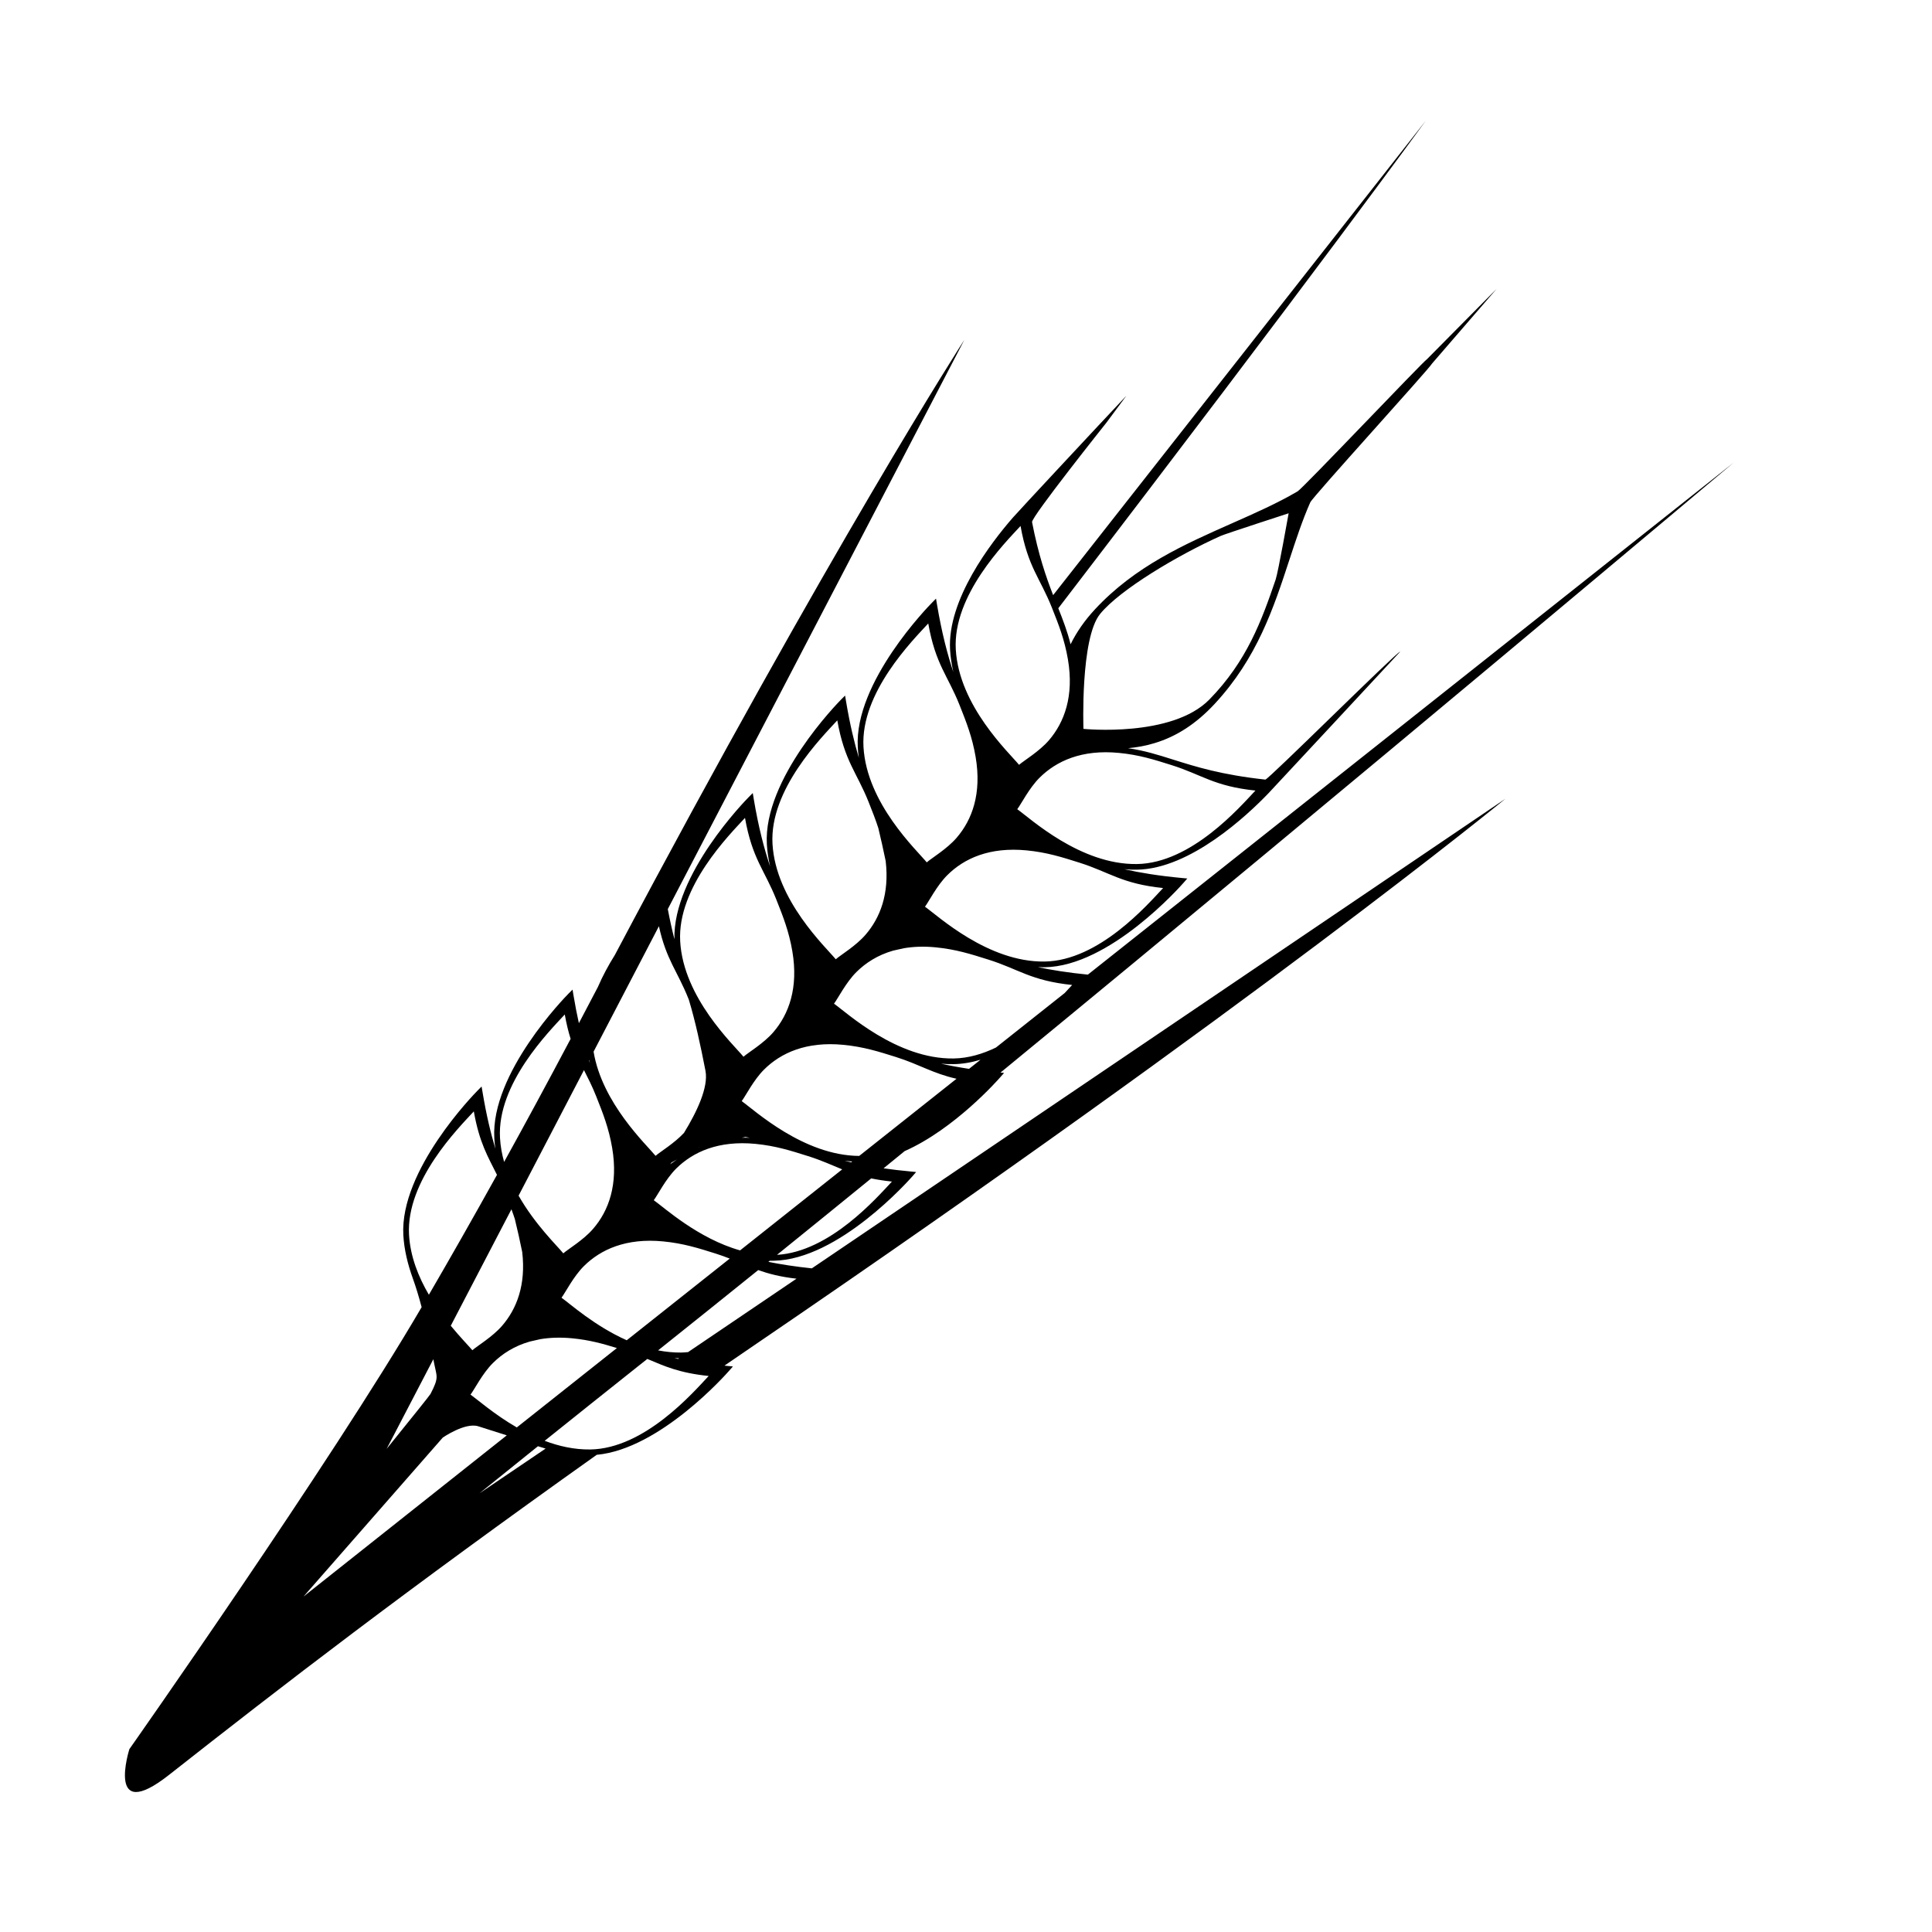 <?xml version="1.0" encoding="UTF-8"?>
<!-- Uploaded to: ICON Repo, www.svgrepo.com, Generator: ICON Repo Mixer Tools -->
<svg fill="#000000" width="800px" height="800px" version="1.1" viewBox="144 144 512 512" xmlns="http://www.w3.org/2000/svg">
 <path d="m347.62 478.41c0.121-0.105 0.242-0.203 0.367-0.301h1.004c17.277-0.25 36.031-21.492 36.824-22.395l0.973-1.117-1.473-0.145c-2.606-0.238-4.984-0.523-7.16-0.84 1.859-1.512 3.723-3.031 5.586-4.555 13.234-5.848 24.762-18.902 25.371-19.609l0.977-1.113-0.945-0.09c94.551-77.641 194.31-161.67 194.31-161.67l-171.16 135.71c-5.273-0.52-9.578-1.215-13.254-1.98 0.605 0.02 1.211 0.031 1.812 0.023 17.277-0.25 36.031-21.504 36.824-22.406l0.973-1.113-1.473-0.137c-6.231-0.586-11.125-1.402-15.234-2.324 1.133 0.105 2.254 0.152 3.371 0.125 14.168-0.207 29.316-14.516 34.758-20.164 1.199-1.25 34.496-37.066 34.637-37.23l0.367-0.418c-1.137 0.277-35.008 34.016-35.75 33.938-11.684-1.273-18.41-3.406-24.391-5.285-4.035-1.281-7.602-2.402-11.984-3.039 2.258-0.207 4.602-0.594 7.012-1.34 5.856-1.762 11.043-5.148 15.891-10.352 11.301-12.16 15.652-25.422 19.859-38.266 1.742-5.309 3.41-10.41 5.516-15.18 0.66-1.496 31.539-35.387 32.301-36.82l17.105-19.785-18.426 18.609c-1.328 0.918-32.891 34.223-34.309 35.059-5.316 3.129-11.191 5.727-17.332 8.445-12.66 5.606-25.754 11.391-36.371 22.812-2.719 2.922-4.891 6.039-6.481 9.281-0.852-3.41-1.988-6.352-3.254-9.543 67.859-88.516 97.387-129.21 97.387-129.21l-98.758 125.73c-1.891-4.867-3.883-10.609-5.586-19.348-0.25-1.309 19.664-26.305 19.664-26.305l5.336-7.188-7.578 8.07c-0.18 0.195-20.832 22.309-22.539 24.262-5.742 6.602-17.371 21.676-16.609 34.98 0.117 1.969 0.418 3.953 0.871 5.926-1.531-4.609-3.047-10.246-4.352-18.012l-0.246-1.461-1.031 1.047c-0.848 0.855-20.688 21.094-19.699 38.34 0.051 0.934 0.145 1.863 0.277 2.793-1.203-4.035-2.371-8.867-3.402-15.039l-0.242-1.449-1.043 1.039c-0.84 0.855-20.68 21.09-19.688 38.352 0.109 1.961 0.414 3.945 0.867 5.914-1.543-4.609-3.062-10.238-4.359-18.016l-0.238-1.457-1.043 1.047c-0.836 0.84-20.188 20.582-19.719 37.684-0.605-2.371-1.199-5.008-1.758-7.977l78.594-150.87s-35.145 54.543-92.629 163.04c-1.664 2.656-3.219 5.516-4.488 8.469-1.16 2.211-2.332 4.438-3.523 6.707-0.508 0.973-1.012 1.926-1.516 2.883-0.5-2.242-0.984-4.711-1.438-7.43l-0.242-1.465-1.047 1.047c-0.84 0.852-20.676 21.09-19.688 38.34 0.055 0.934 0.141 1.855 0.289 2.785-1.211-4.031-2.387-8.863-3.41-15.035l-0.25-1.453-1.047 1.059c-0.84 0.855-20.676 21.094-19.688 38.336 0.215 3.844 1.164 7.727 2.516 11.465 0.84 2.336 1.613 4.902 2.332 7.617-24.234 41.473-77.449 117.12-77.449 117.12s-6.379 20.113 10.5 6.832c29.805-23.449 62.758-48.875 113.35-84.828 16.785-1.535 34.355-21.434 35.121-22.309l0.973-1.109-1.473-0.137c-0.262-0.031-0.516-0.051-0.77-0.082 2.625-1.797 5.289-3.633 8.004-5.477 133.04-90.641 198.95-144.74 198.95-144.74l-183.8 124.44c-4.488-0.469-8.258-1.066-11.52-1.723zm-7.492-3.043c-11.145-3.144-20.133-11.375-22.871-13.297 1.043-1.379 3.148-5.602 5.91-8.359 4.481-4.457 11.25-7.512 21.027-6.574 5.332 0.52 9.332 1.785 13.961 3.25 3.629 1.137 6.262 2.394 9.039 3.508zm-65.523 29.871c2.5-2.488 5.715-4.539 9.766-5.703l2.812-0.641c2.535-0.422 5.344-0.527 8.453-0.23 4.504 0.434 8.062 1.41 11.848 2.586l-26.527 21.035c-6-3.465-10.473-7.438-12.27-8.691 1.051-1.371 3.156-5.602 5.918-8.355zm-11.148-9.898 16.082-30.867c0.316 0.855 0.621 1.719 0.902 2.594 0.691 2.797 1.336 5.723 1.953 8.734 1.02 8.695-1.465 15.07-5.324 19.531-2.543 2.949-6.602 5.356-7.898 6.492-0.945-1.129-3.168-3.398-5.715-6.484zm29.348-7.434c1.043-1.375 3.144-5.594 5.906-8.348 4.484-4.465 11.25-7.516 21.027-6.574 5.324 0.516 9.324 1.773 13.961 3.238 1.352 0.43 2.559 0.867 3.688 1.316l-27.293 21.645c-8.496-3.773-15.027-9.68-17.289-11.277zm28.801-35.367c0.121-0.16 0.246-0.316 0.367-0.469l1.449-0.801c-0.637 0.43-1.242 0.848-1.816 1.27zm7.426-4.332 0.25-0.125 0.145-0.039c-0.125 0.059-0.262 0.113-0.395 0.164zm11.582-2.691 0.945-0.215 1.145 0.227c-0.715-0.027-1.402-0.035-2.09-0.012zm39.762 11.609c-4.055 4.316-16.449 18.605-30.465 19.422 8.113-6.555 16.465-13.332 24.965-20.258 1.609 0.332 3.414 0.617 5.5 0.836zm-12.543-5.512c0.68 0.086 1.352 0.141 2.023 0.188l-0.293 0.23c-0.59-0.141-1.164-0.277-1.73-0.418zm3.867-1.281c-14.781-0.09-27.754-12.133-31.141-14.523 1.039-1.371 3.148-5.598 5.91-8.348 4.484-4.465 11.25-7.516 21.027-6.57 5.324 0.516 9.332 1.773 13.961 3.234 6.34 2.012 9.637 4.309 16.031 5.758zm29.102-23.074c-2.766-0.418-5.203-0.875-7.426-1.371 1.129 0.098 2.258 0.141 3.371 0.121 2.359-0.035 4.746-0.457 7.106-1.168zm27.332-22.23c-0.527 0.559-1.199 1.293-2 2.152l-18.199 14.43c-3.527 1.703-7.309 2.836-11.211 2.898-15.012 0.215-28.277-12.113-31.703-14.52 1.043-1.387 3.152-5.602 5.91-8.359 2.504-2.492 5.715-4.539 9.766-5.703l2.812-0.629c2.523-0.43 5.34-0.551 8.453-0.242 5.324 0.516 9.324 1.785 13.961 3.246 8.098 2.543 11.223 5.59 22.211 6.727zm24.105-25.688c-4.144 4.418-17.008 19.266-31.414 19.48-15.008 0.211-28.27-12.117-31.695-14.531 1.039-1.379 3.141-5.602 5.906-8.352 4.484-4.473 11.25-7.523 21.027-6.578 5.324 0.516 9.324 1.777 13.961 3.246 8.098 2.559 11.227 5.606 22.215 6.734zm2.246-32.574c8.105 2.559 11.23 5.602 22.215 6.742-4.152 4.414-17.008 19.262-31.402 19.473-15.02 0.223-28.277-12.113-31.715-14.531 1.043-1.371 3.152-5.598 5.918-8.352 4.481-4.457 11.246-7.523 21.027-6.57 5.328 0.508 9.328 1.777 13.957 3.238zm-18.953-40.055c5.273-6.473 20.691-15.637 31.973-20.688 1.27-0.562 18-5.996 18-5.996s-2.777 15.609-3.441 17.559c-3.684 10.793-7.598 21.598-17.547 31.773-9.934 10.184-33.391 7.801-33.391 7.801 0 0.004-0.863-23.965 4.406-30.449zm-21.074-23.324c1.918 10.879 5.184 13.773 8.312 21.668 1.797 4.516 3.344 8.418 4.242 13.688 1.648 9.688-0.922 16.66-5.047 21.453-2.551 2.953-6.606 5.356-7.906 6.492-2.66-3.25-15.906-15.594-16.766-30.582-0.824-14.375 13.055-28.266 17.164-32.719zm-24.461 25.836c1.918 10.879 5.18 13.77 8.316 21.676 1.793 4.516 3.34 8.418 4.238 13.695 1.648 9.684-0.91 16.656-5.047 21.441-2.551 2.957-6.606 5.359-7.906 6.5-2.656-3.25-15.898-15.586-16.766-30.578-0.824-14.383 13.059-28.277 17.164-32.734zm-24.105 25.684c1.918 10.879 5.18 13.785 8.312 21.668 0.941 2.363 1.812 4.559 2.559 6.871 0.684 2.797 1.328 5.734 1.953 8.742 1.012 8.695-1.473 15.059-5.336 19.523-2.539 2.957-6.606 5.367-7.894 6.508-2.66-3.254-15.906-15.594-16.766-30.582-0.824-14.383 13.07-28.273 17.172-32.73zm-24.461 25.844c1.918 10.871 5.18 13.77 8.312 21.664 1.797 4.516 3.34 8.414 4.238 13.699 1.641 9.68-0.918 16.652-5.047 21.441-2.551 2.949-6.609 5.356-7.906 6.492-2.656-3.246-15.91-15.582-16.773-30.578-0.812-14.375 13.07-28.27 17.176-32.719zm-22.812 28.707c1.949 8.918 4.941 11.949 7.828 19.219 0.035 0.086 0.07 0.176 0.105 0.266 1.688 5.578 3.09 12.047 4.402 18.801 0.855 4.383-2.316 10.988-5.691 16.484-2.559 2.762-6.293 4.992-7.527 6.082-2.484-3.031-14.176-13.984-16.43-27.609zm-18.465 35.449c0.055 0.277 0.109 0.555 0.172 0.832-0.074-0.23-0.16-0.473-0.23-0.715zm-1.395 2.684c1.047 2.07 2.144 4.195 3.231 6.926 1.797 4.516 3.344 8.418 4.242 13.695 1.641 9.688-0.91 16.66-5.055 21.445-2.539 2.953-6.606 5.356-7.898 6.492-1.664-2.039-7.516-7.668-11.848-15.289zm-5.09-14.742c0.453 2.535 0.977 4.637 1.551 6.469-6.144 11.602-12.004 22.441-17.625 32.605-0.578-2.051-0.969-4.172-1.09-6.359-0.82-14.371 13.059-28.266 17.164-32.715zm-41.27 58.402c-0.82-14.379 13.062-28.27 17.168-32.719 1.473 8.352 3.75 12.004 6.137 16.82-6.309 11.367-12.305 21.902-18.047 31.773-2.719-4.641-4.922-10.055-5.258-15.875zm6.438 32.961c0.086 0.438 0.176 0.875 0.262 1.32 0.641 3.305 1.289 3.465-1.008 7.875-0.195 0.367-4.82 6.137-11.633 14.566zm2.508 20.758s5.883-4.066 9.375-2.996c1.668 0.52 5.039 1.594 7.582 2.41l-53.871 42.723zm9.691 14.801c5.008-4.051 10.176-8.211 15.523-12.5 0.672 0.215 1.352 0.422 2.031 0.621zm29.367-11.645c-4.219 0.055-8.297-0.871-12.062-2.293 7.941-6.367 16.246-13.004 24.988-19.945 0.734-0.574 1.473-1.16 2.215-1.754 4.535 1.898 8.375 3.699 16.262 4.516-4.144 4.418-17 19.266-31.402 19.477zm22.312-24.203c0.418 0.02 0.82 0.023 1.23 0.031l-0.25 0.176c-0.336-0.074-0.66-0.137-0.98-0.207zm3.633-1.602c-0.609 0.066-1.223 0.105-1.84 0.121-2.074 0.02-4.117-0.191-6.109-0.578 8.418-6.707 17.305-13.84 26.535-21.277 2.699 0.957 5.789 1.785 10.148 2.281z"/>
</svg>